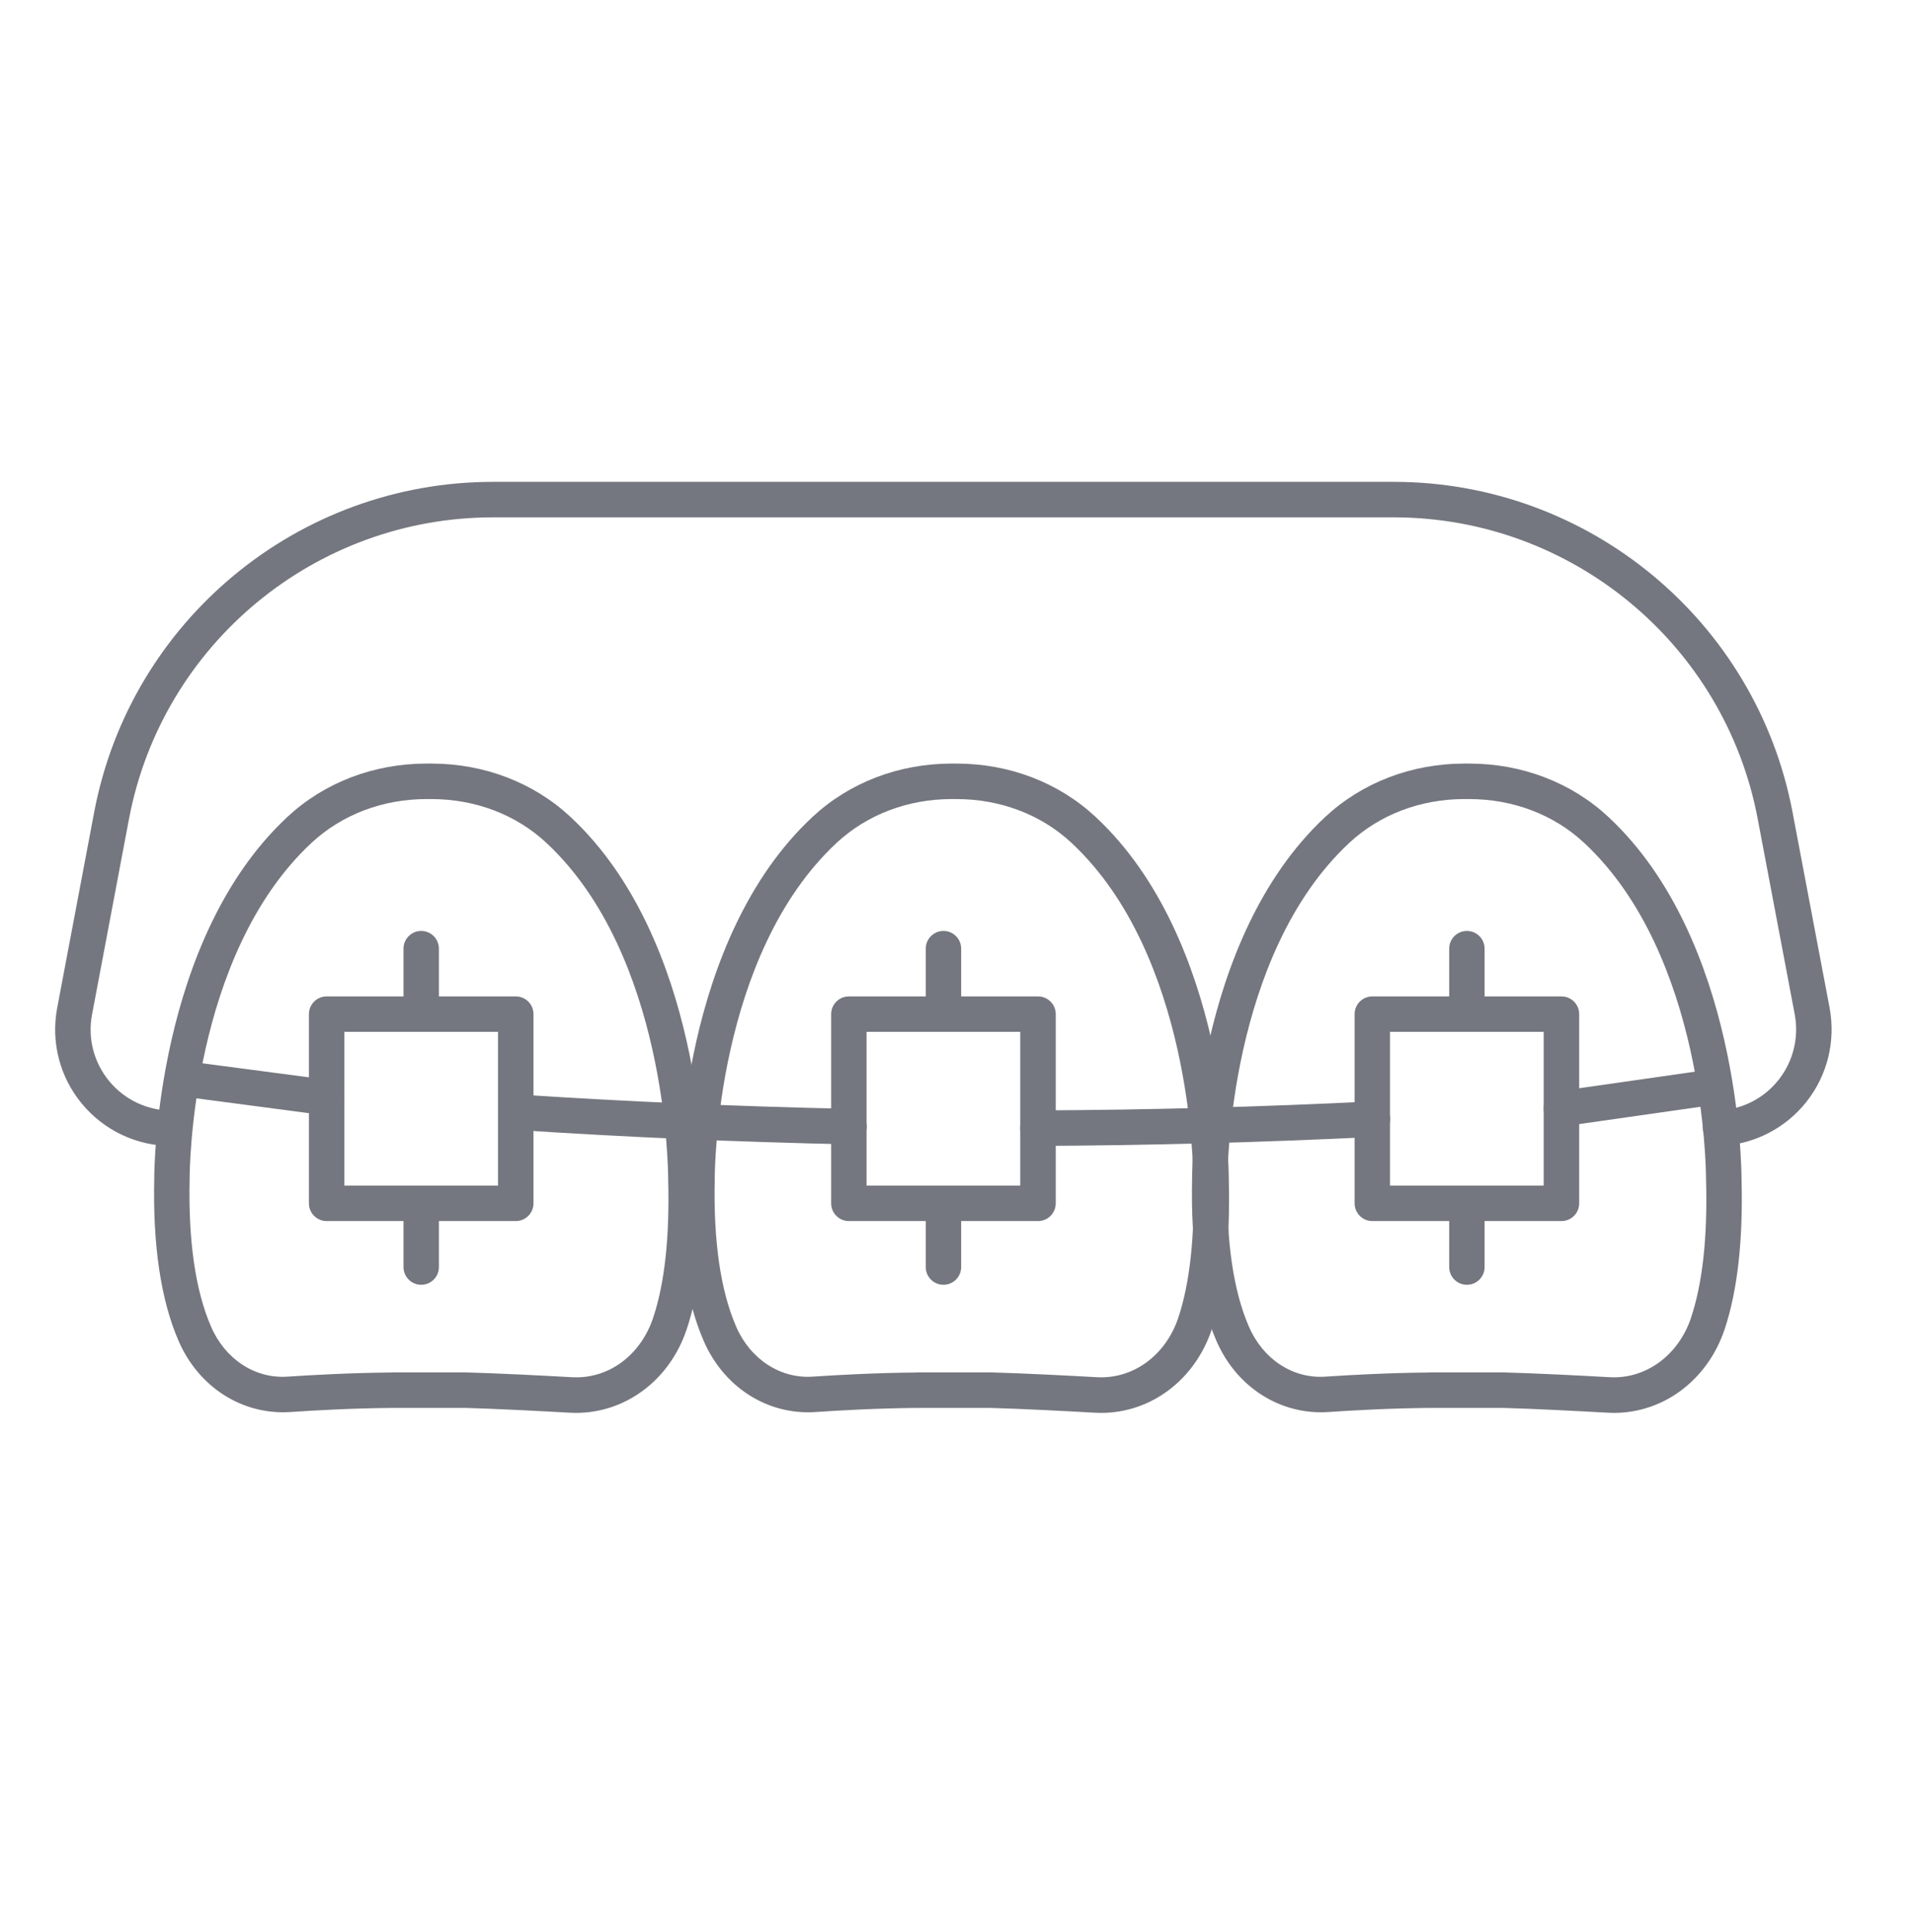 <svg xmlns="http://www.w3.org/2000/svg" xmlns:xlink="http://www.w3.org/1999/xlink" id="_x2014_&#x17D;&#xD3;&#x165;_x5F_1" x="0px" y="0px" viewBox="0 0 207.51 209.51" style="enable-background:new 0 0 207.51 209.51;" xml:space="preserve"><style type="text/css">	.st0{fill:#74777F;}	.st1{fill:none;stroke:#74777F;stroke-width:3;stroke-linecap:round;stroke-linejoin:round;stroke-miterlimit:10;}	.st2{fill:#425958;}	.st3{fill:#231F20;}	.st4{fill:none;stroke:#231F20;stroke-miterlimit:10;}	.st5{fill:#74777F;stroke:#FFFFFF;stroke-width:0.25;stroke-miterlimit:10;}	.st6{fill:none;stroke:#74777F;stroke-width:4;stroke-linecap:round;stroke-linejoin:round;stroke-miterlimit:10;}	.st7{fill:none;stroke:#74777F;stroke-width:2.219;stroke-linecap:round;stroke-linejoin:round;stroke-miterlimit:10;}	.st8{fill:none;stroke:#74777F;stroke-width:2.535;stroke-linecap:round;stroke-linejoin:round;stroke-miterlimit:10;}	.st9{fill:#74777F;stroke:#74777F;stroke-width:7.914;stroke-linecap:round;stroke-miterlimit:10;}	.st10{fill:#74777F;stroke:#74777F;stroke-width:3;stroke-linecap:round;stroke-miterlimit:10;}	.st11{fill:#74777F;stroke:#74777F;stroke-width:2.375;stroke-linecap:round;stroke-miterlimit:10;}	.st12{fill:#74777F;stroke:#74777F;stroke-width:1.5;stroke-miterlimit:10;}	.st13{fill:none;stroke:#74777F;stroke-width:4.7;stroke-linecap:round;stroke-linejoin:round;stroke-miterlimit:10;}	.st14{fill:#74777F;stroke:#74777F;stroke-width:0.343;stroke-miterlimit:10;}	.st15{fill:#74777F;stroke:#FFFFFF;stroke-width:0.343;stroke-miterlimit:10;}	.st16{fill:none;stroke:#74777F;stroke-width:4.809;stroke-linecap:round;stroke-linejoin:round;stroke-miterlimit:10;}	.st17{fill:none;stroke:#74777F;stroke-width:4.691;stroke-linecap:round;stroke-linejoin:round;stroke-miterlimit:10;}	.st18{fill:none;stroke:#74777F;stroke-width:4.466;stroke-linecap:round;stroke-linejoin:round;stroke-miterlimit:10;}	.st19{fill:none;stroke:#74777F;stroke-width:3.575;stroke-linecap:round;stroke-linejoin:round;stroke-miterlimit:10;}	.st20{fill:#FFFFFF;stroke:#74777F;stroke-width:3.575;stroke-miterlimit:10;}	.st21{fill:none;stroke:#74777F;stroke-width:3.575;stroke-linecap:round;stroke-miterlimit:10;}	.st22{fill:#FFFFFF;stroke:#74777F;stroke-width:3.575;stroke-linecap:round;stroke-miterlimit:10;}	.st23{fill:none;stroke:#74777F;stroke-width:4.586;stroke-linecap:round;stroke-linejoin:round;stroke-miterlimit:10;}	.st24{fill:#74777F;stroke:#74777F;stroke-width:2.227;stroke-miterlimit:10;}</style><g id="XMLID_909_">	<g>		<path class="st0" d="M62.49,153.21c-0.23,0-0.47-0.01-0.7-0.02c-3.22-0.18-7.8-0.42-11.31-0.52h-7.94    c-4.36,0.04-8.44,0.27-11.09,0.45c-5.18,0.32-9.91-2.69-12.09-7.74c-1.91-4.41-2.79-10.32-2.63-17.56    c0-1.01,0.16-25.93,14.44-39.23c4-3.73,9.37-5.79,15.1-5.79h0.52c5.73,0,11.1,2.06,15.1,5.79c14.28,13.3,14.44,38.22,14.44,39.28    c0.18,6.62-0.44,12.12-1.85,16.3C72.64,149.65,67.87,153.21,62.49,153.21z M42.52,148.82h8.01c3.61,0.1,8.23,0.34,11.48,0.52    c3.96,0.24,7.46-2.35,8.83-6.41c1.26-3.75,1.81-8.81,1.64-15.02c0-1.04-0.15-24.34-13.21-36.51c-3.29-3.07-7.72-4.75-12.48-4.75    h-0.52c-4.76,0-9.19,1.69-12.48,4.75c-13.07,12.17-13.22,35.47-13.22,36.46c-0.15,6.72,0.63,12.08,2.32,15.99    c1.53,3.54,4.76,5.67,8.3,5.43c2.7-0.18,6.86-0.41,11.31-0.45C42.51,148.82,42.52,148.82,42.52,148.82z"></path>	</g></g><g id="XMLID_879_">	<g>		<path class="st0" d="M119.45,153.21c-0.23,0-0.47-0.01-0.7-0.02c-3.22-0.18-7.8-0.42-11.31-0.52H99.5    c-4.36,0.04-8.44,0.27-11.09,0.45c-5.17,0.33-9.91-2.69-12.09-7.74c-1.91-4.41-2.79-10.32-2.63-17.56    c0-1.01,0.16-25.93,14.44-39.23c4-3.73,9.37-5.79,15.1-5.79h0.52c5.73,0,11.1,2.06,15.1,5.79c14.28,13.3,14.44,38.22,14.44,39.28    c0.18,6.61-0.44,12.12-1.85,16.3C129.6,149.65,124.84,153.21,119.45,153.21z M99.49,148.82h8c3.61,0.1,8.23,0.34,11.48,0.52    c3.93,0.23,7.46-2.35,8.83-6.41c1.26-3.75,1.82-8.81,1.64-15.02c0-1.04-0.15-24.34-13.21-36.51c-3.29-3.07-7.72-4.75-12.48-4.75    h-0.52c-4.76,0-9.19,1.69-12.48,4.75c-13.07,12.17-13.22,35.47-13.22,36.46c-0.15,6.72,0.63,12.09,2.32,15.99    c1.53,3.54,4.8,5.67,8.3,5.43c2.7-0.18,6.86-0.41,11.32-0.45C99.47,148.82,99.48,148.82,99.49,148.82z"></path>	</g></g><g id="XMLID_871_">	<g>		<path class="st0" d="M175.07,153.21c-0.23,0-0.47-0.01-0.7-0.02c-3.22-0.18-7.8-0.42-11.31-0.52h-7.94    c-4.36,0.04-8.44,0.27-11.09,0.45c-5.16,0.32-9.91-2.69-12.09-7.74c-1.91-4.41-2.79-10.32-2.63-17.56    c0-1.01,0.16-25.93,14.44-39.23c4-3.73,9.37-5.79,15.1-5.79h0.52c5.73,0,11.1,2.06,15.1,5.79c14.28,13.3,14.44,38.22,14.44,39.28    c0.18,6.61-0.44,12.11-1.84,16.3C185.22,149.65,180.46,153.21,175.07,153.21z M155.11,148.82h8c3.61,0.1,8.23,0.34,11.48,0.52    c3.91,0.23,7.46-2.35,8.83-6.41c1.26-3.76,1.82-8.81,1.64-15.02c0-1.04-0.15-24.34-13.22-36.51c-3.29-3.07-7.72-4.75-12.48-4.75    h-0.52c-4.76,0-9.19,1.69-12.48,4.75c-13.06,12.17-13.21,35.47-13.21,36.46c-0.15,6.72,0.63,12.09,2.32,15.99    c1.53,3.54,4.76,5.67,8.3,5.43c2.7-0.18,6.86-0.41,11.31-0.45C155.09,148.82,155.1,148.82,155.11,148.82z"></path>	</g></g><g id="XMLID_846_">	<g>		<path class="st0" d="M92.08,124.09c-0.01,0-0.03,0-0.04,0c-11.92-0.25-23.98-0.77-35.87-1.55c-1.06-0.07-1.86-0.99-1.79-2.05    c0.07-1.06,0.97-1.86,2.05-1.79c11.83,0.77,23.84,1.29,35.7,1.54c1.06,0.02,1.91,0.9,1.88,1.96    C93.98,123.25,93.12,124.09,92.08,124.09z"></path>	</g></g><g id="XMLID_845_">	<g>		<path class="st0" d="M112.6,124.26c-1.06,0-1.92-0.86-1.92-1.92c0-1.06,0.85-1.93,1.92-1.93c11.99-0.05,24.16-0.38,36.17-0.97    c1.09-0.09,1.97,0.77,2.02,1.83c0.05,1.06-0.77,1.96-1.83,2.02C136.88,123.88,124.66,124.21,112.6,124.26    C112.6,124.26,112.6,124.26,112.6,124.26z"></path>	</g></g><g id="XMLID_720_">	<g>		<path class="st0" d="M55.95,132.41H35.43c-1.06,0-1.92-0.86-1.92-1.92v-20.52c0-1.06,0.86-1.92,1.92-1.92h20.52    c1.06,0,1.92,0.86,1.92,1.92v20.52C57.87,131.55,57.01,132.41,55.95,132.41z M37.35,128.56h16.67v-16.67H37.35V128.56z"></path>	</g></g><g id="XMLID_719_">	<g>		<path class="st0" d="M112.6,132.41H92.08c-1.06,0-1.92-0.86-1.92-1.92v-20.52c0-1.06,0.86-1.92,1.92-1.92h20.52    c1.06,0,1.92,0.86,1.92,1.92v20.52C114.52,131.55,113.66,132.41,112.6,132.41z M94,128.56h16.67v-16.67H94V128.56z"></path>	</g></g><g id="XMLID_718_">	<g>		<path class="st0" d="M169.38,132.41h-20.52c-1.06,0-1.92-0.86-1.92-1.92v-20.52c0-1.06,0.86-1.92,1.92-1.92h20.52    c1.06,0,1.92,0.86,1.92,1.92v20.52C171.3,131.55,170.44,132.41,169.38,132.41z M150.78,128.56h16.67v-16.67h-16.67V128.56z"></path>	</g></g><g id="XMLID_713_">	<g>		<path class="st0" d="M18.64,124.27c-3.79,0-7.34-1.67-9.76-4.59c-2.41-2.91-3.38-6.71-2.67-10.42l4.01-21.21    c3.94-20.75,22.13-35.8,43.26-35.8h97.7c21.13,0,39.32,15.06,43.26,35.8l4.02,21.22c0.68,3.59-0.22,7.29-2.47,10.16    c-2.25,2.87-5.62,4.63-9.25,4.82c-1.08,0.04-1.97-0.76-2.02-1.82s0.76-1.97,1.82-2.02c2.52-0.13,4.86-1.35,6.42-3.35    c1.57-2,2.19-4.58,1.72-7.07l-4.02-21.22c-3.59-18.93-20.2-32.67-39.48-32.67h-97.7c-19.28,0-35.88,13.74-39.48,32.67l-4.01,21.22    c-0.5,2.58,0.18,5.22,1.86,7.25c1.68,2.03,4.15,3.19,6.79,3.19c1.06,0,1.92,0.86,1.92,1.92S19.7,124.27,18.64,124.27z"></path>	</g></g><g id="XMLID_712_">	<g>		<path class="st0" d="M35.43,120.95c-0.08,0-0.17,0-0.25-0.02l-15.48-2.04c-1.05-0.14-1.8-1.11-1.66-2.16    c0.14-1.05,1.12-1.79,2.16-1.66l15.48,2.04c1.05,0.14,1.8,1.11,1.66,2.16C37.21,120.24,36.38,120.95,35.43,120.95z"></path>	</g></g><g id="XMLID_651_">	<g>		<path class="st0" d="M169.37,122.15c-0.94,0-1.77-0.69-1.9-1.65c-0.15-1.05,0.58-2.03,1.63-2.18l15.55-2.22    c1.05-0.15,2.03,0.58,2.18,1.63c0.15,1.05-0.58,2.03-1.63,2.18l-15.55,2.22C169.56,122.14,169.47,122.15,169.37,122.15z"></path>	</g></g><g id="XMLID_650_">	<g>		<path class="st0" d="M102.34,111.88c-1.06,0-1.92-0.86-1.92-1.92v-7.09c0-1.06,0.86-1.92,1.92-1.92s1.92,0.86,1.92,1.92v7.09    C104.26,111.02,103.4,111.88,102.34,111.88z"></path>	</g></g><g id="XMLID_628_">	<g>		<path class="st0" d="M102.34,139.32c-1.06,0-1.92-0.86-1.92-1.92v-6.91c0-1.06,0.86-1.92,1.92-1.92s1.92,0.86,1.92,1.92v6.91    C104.26,138.46,103.4,139.32,102.34,139.32z"></path>	</g></g><g id="XMLID_617_">	<g>		<path class="st0" d="M159.12,111.88c-1.06,0-1.92-0.86-1.92-1.92v-7.09c0-1.06,0.86-1.92,1.92-1.92s1.92,0.86,1.92,1.92v7.09    C161.04,111.02,160.18,111.88,159.12,111.88z"></path>	</g></g><g id="XMLID_616_">	<g>		<path class="st0" d="M159.12,139.32c-1.06,0-1.92-0.86-1.92-1.92v-6.91c0-1.06,0.86-1.92,1.92-1.92s1.92,0.86,1.92,1.92v6.91    C161.04,138.46,160.18,139.32,159.12,139.32z"></path>	</g></g><g id="XMLID_549_">	<g>		<path class="st0" d="M45.69,111.88c-1.06,0-1.92-0.86-1.92-1.92v-7.09c0-1.06,0.86-1.92,1.92-1.92s1.92,0.86,1.92,1.92v7.09    C47.61,111.02,46.75,111.88,45.69,111.88z"></path>	</g></g><g id="XMLID_7_">	<g>		<path class="st0" d="M45.69,139.32c-1.06,0-1.92-0.86-1.92-1.92v-6.91c0-1.06,0.86-1.92,1.92-1.92s1.92,0.86,1.92,1.92v6.91    C47.61,138.46,46.75,139.32,45.69,139.32z"></path>	</g></g></svg>